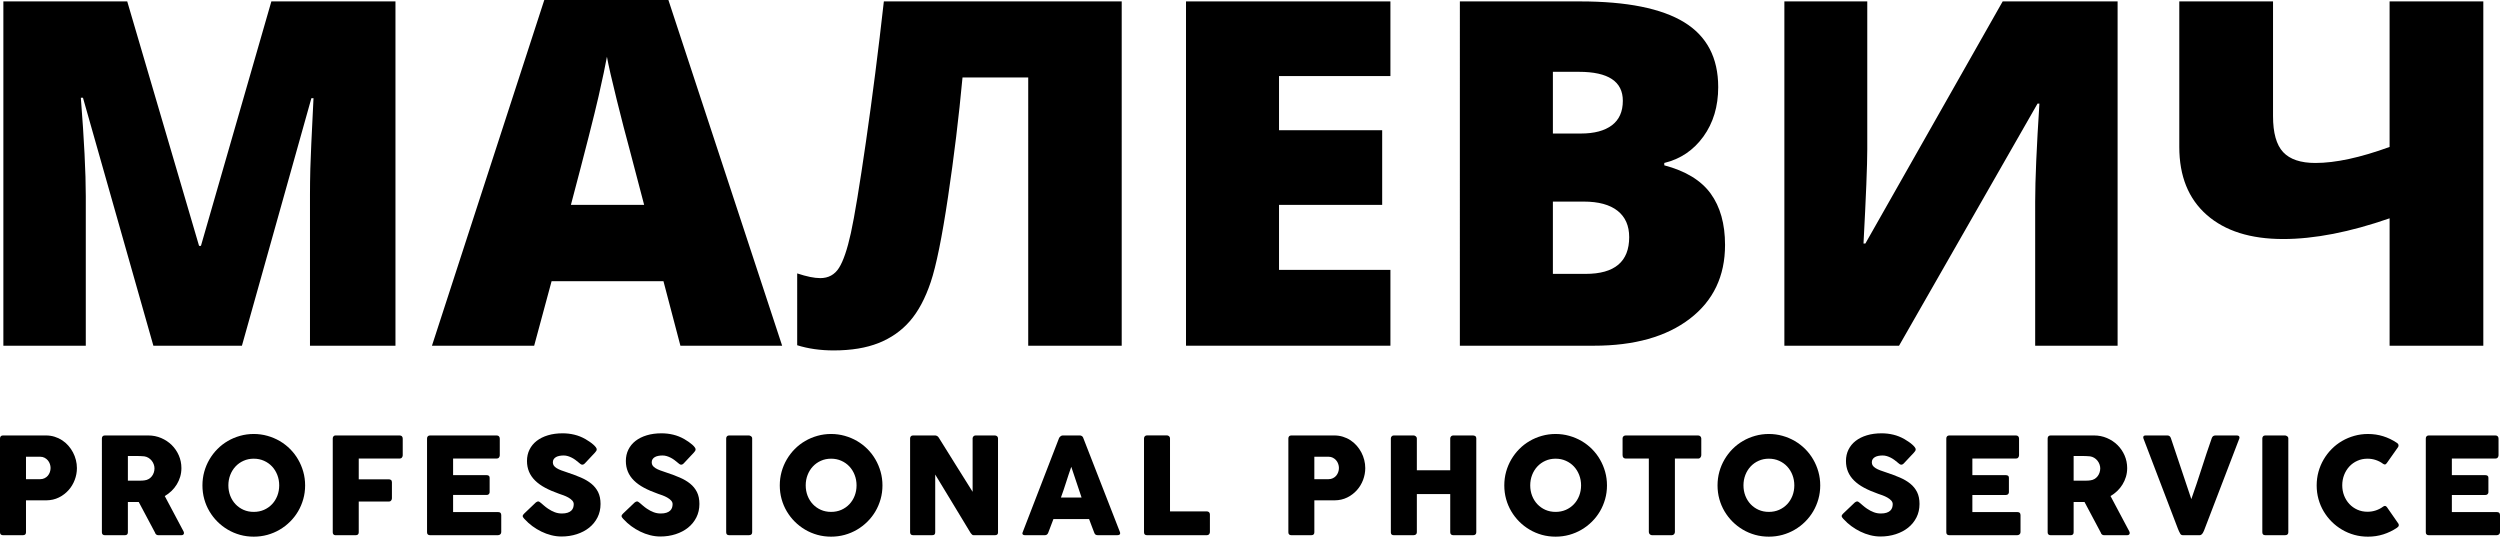 <?xml version="1.0" encoding="utf-8"?>
<!-- Generator: Adobe Illustrator 16.0.0, SVG Export Plug-In . SVG Version: 6.00 Build 0)  -->
<!DOCTYPE svg PUBLIC "-//W3C//DTD SVG 1.1//EN" "http://www.w3.org/Graphics/SVG/1.1/DTD/svg11.dtd">
<svg version="1.1" id="Layer_1" xmlns="http://www.w3.org/2000/svg" xmlns:xlink="http://www.w3.org/1999/xlink" x="0px" y="0px"
	 width="461.27px" height="100.021px" viewBox="0 0 461.27 100.021" enable-background="new 0 0 461.27 100.021"
	 xml:space="preserve">
<g>
	<path d="M28.299,63.786L15.308,18.032h-0.392c0.608,7.792,0.913,13.847,0.913,18.162v27.591H0.621V0.261h22.854l13.253,45.102
		h0.348L50.069,0.261h22.898v63.525H57.194V35.934c0-1.448,0.021-3.056,0.065-4.823c0.042-1.767,0.239-6.098,0.586-12.992h-0.392
		L44.637,63.786H28.299z"/>
	<path d="M125.541,63.786l-3.128-11.905h-20.64l-3.215,11.905H79.7L100.426,0h22.899l20.987,63.786H125.541z M118.85,37.803
		l-2.738-10.429c-0.637-2.317-1.412-5.315-2.325-8.994c-0.913-3.679-1.514-6.315-1.803-7.908c-0.261,1.477-0.775,3.91-1.542,7.3
		c-0.768,3.389-2.469,10.066-5.105,20.031H118.85z"/>
	<path d="M206.965,63.786h-17.25V14.295h-12.124c-0.667,7.213-1.558,14.557-2.672,22.03c-1.115,7.473-2.18,12.717-3.194,15.729
		c-1.014,3.014-2.296,5.41-3.845,7.191c-1.55,1.783-3.47,3.13-5.758,4.04c-2.289,0.914-5.055,1.371-8.299,1.371
		c-2.462,0-4.708-0.32-6.735-0.957V50.446c1.738,0.58,3.157,0.869,4.258,0.869c1.505,0,2.658-0.63,3.455-1.889
		c0.796-1.261,1.528-3.404,2.194-6.431c0.667-3.027,1.593-8.647,2.781-16.859c1.188-8.213,2.288-16.837,3.302-25.875h43.886V63.786z
		"/>
	<path d="M256.543,63.786h-37.715V0.261h37.715v13.773H235.99v9.994h19.033v13.774H235.99v11.993h20.554V63.786z"/>
	<path d="M269.358,0.261h22.159c8.631,0,15.042,1.282,19.227,3.845c4.187,2.564,6.279,6.554,6.279,11.971
		c0,3.563-0.913,6.605-2.737,9.125s-4.229,4.143-7.213,4.866v0.435c3.94,1.042,6.793,2.781,8.561,5.215
		c1.765,2.433,2.651,5.59,2.651,9.472c0,5.765-2.167,10.305-6.498,13.621c-4.329,3.319-10.232,4.976-17.706,4.976h-24.723V0.261z
		 M286.52,24.636h5.171c2.462,0,4.368-0.505,5.716-1.52c1.345-1.015,2.019-2.521,2.019-4.52c0-3.562-2.694-5.345-8.082-5.345h-4.823
		V24.636z M286.52,37.194v13.339h6.04c5.358,0,8.039-2.259,8.039-6.778c0-2.115-0.717-3.736-2.15-4.867
		c-1.435-1.129-3.515-1.694-6.236-1.694H286.52z"/>
	<path d="M329.232,0.261h15.294v27.287c0,2.897-0.23,8.69-0.695,17.38h0.348L369.51,0.261h21.205v63.525h-15.208V37.194
		c0-4.026,0.262-10.052,0.781-18.076h-0.348l-25.55,44.667h-21.159V0.261z"/>
	<path d="M458.193,63.786H440.9V40.28c-7.329,2.549-13.876,3.823-19.641,3.823c-6.026,0-10.725-1.484-14.099-4.454
		c-3.376-2.969-5.063-7.148-5.063-12.536V0.261h17.295v21.161c0,3.1,0.621,5.316,1.867,6.648c1.246,1.333,3.229,1.999,5.952,1.999
		c3.71,0,8.271-0.984,13.688-2.955V0.261h17.293V63.786z"/>
</g>
<g>
	<path d="M0,80.913c0-0.172,0.045-0.311,0.137-0.413c0.09-0.104,0.227-0.156,0.408-0.156h7.92c0.57,0,1.107,0.08,1.611,0.237
		c0.504,0.156,0.966,0.371,1.386,0.648c0.422,0.277,0.803,0.609,1.141,0.992c0.34,0.385,0.626,0.801,0.861,1.246
		c0.236,0.445,0.416,0.914,0.539,1.406c0.125,0.491,0.188,0.989,0.188,1.493c0,0.744-0.135,1.471-0.404,2.182
		c-0.268,0.711-0.65,1.343-1.146,1.896c-0.494,0.553-1.09,1.002-1.783,1.346c-0.695,0.342-1.462,0.518-2.306,0.525H4.796v5.899
		c0,0.355-0.189,0.533-0.57,0.533H0.545c-0.164,0-0.297-0.043-0.396-0.131C0.049,98.531,0,98.396,0,98.215V80.913z M9.332,86.342
		c0-0.246-0.043-0.496-0.131-0.742c-0.086-0.25-0.213-0.469-0.377-0.663c-0.166-0.195-0.367-0.354-0.601-0.477
		c-0.236-0.125-0.502-0.188-0.799-0.188H4.796v4.14h2.628c0.297,0,0.564-0.059,0.805-0.18c0.24-0.119,0.439-0.273,0.601-0.465
		c0.16-0.189,0.285-0.41,0.371-0.656C9.289,86.863,9.332,86.607,9.332,86.342z"/>
	<path d="M18.799,80.913c0-0.172,0.047-0.311,0.137-0.413c0.092-0.104,0.229-0.156,0.41-0.156h8.004c0.852,0,1.648,0.16,2.392,0.478
		c0.744,0.318,1.393,0.75,1.947,1.295c0.552,0.547,0.988,1.184,1.306,1.914c0.318,0.732,0.477,1.511,0.477,2.337
		c0,0.562-0.076,1.096-0.229,1.605c-0.152,0.508-0.365,0.982-0.639,1.424c-0.271,0.443-0.596,0.843-0.972,1.202
		c-0.377,0.359-0.787,0.668-1.232,0.924l3.185,5.997c0.057,0.117,0.131,0.254,0.223,0.41c0.09,0.156,0.137,0.293,0.137,0.41
		c0,0.133-0.045,0.232-0.131,0.303s-0.205,0.105-0.354,0.105h-4.251c-0.141,0-0.266-0.041-0.377-0.123s-0.184-0.195-0.217-0.336
		l-3.011-5.663h-2.009v5.589c0,0.355-0.189,0.533-0.568,0.533h-3.681c-0.166,0-0.299-0.043-0.396-0.131
		c-0.1-0.086-0.15-0.221-0.15-0.402V80.913z M28.504,86.416c0-0.246-0.047-0.496-0.137-0.742c-0.092-0.25-0.219-0.477-0.385-0.683
		c-0.166-0.205-0.363-0.379-0.596-0.52c-0.23-0.141-0.486-0.23-0.767-0.273c-0.232-0.016-0.449-0.031-0.65-0.043
		c-0.203-0.012-0.424-0.02-0.664-0.02h-1.71v4.55h2.281c0.148,0,0.281-0.004,0.396-0.012s0.244-0.021,0.385-0.039
		c0.289-0.031,0.548-0.117,0.781-0.254c0.23-0.137,0.426-0.305,0.582-0.508s0.277-0.43,0.359-0.682S28.504,86.682,28.504,86.416z"/>
	<path d="M37.352,89.564c0-0.875,0.111-1.715,0.334-2.521s0.541-1.562,0.955-2.267c0.412-0.707,0.906-1.35,1.48-1.93
		c0.574-0.578,1.212-1.07,1.916-1.48c0.701-0.408,1.455-0.727,2.261-0.952c0.807-0.227,1.646-0.342,2.521-0.342
		c0.869,0,1.707,0.115,2.517,0.342c0.809,0.226,1.564,0.544,2.267,0.952c0.703,0.41,1.343,0.902,1.921,1.48
		c0.578,0.58,1.072,1.223,1.48,1.93c0.41,0.704,0.727,1.46,0.955,2.267c0.227,0.807,0.34,1.646,0.34,2.521
		c0,0.876-0.113,1.718-0.34,2.522c-0.229,0.805-0.545,1.559-0.955,2.256c-0.408,0.696-0.902,1.333-1.48,1.907
		s-1.218,1.068-1.921,1.48c-0.703,0.414-1.458,0.732-2.267,0.957c-0.811,0.223-1.648,0.332-2.517,0.332
		c-0.875,0-1.714-0.109-2.521-0.332c-0.807-0.225-1.56-0.543-2.261-0.957c-0.703-0.412-1.341-0.906-1.916-1.48
		s-1.068-1.211-1.48-1.907c-0.414-0.697-0.732-1.451-0.955-2.256S37.352,90.44,37.352,89.564z M42.136,89.553
		c0,0.685,0.115,1.325,0.346,1.921c0.232,0.594,0.557,1.113,0.972,1.555c0.418,0.441,0.912,0.789,1.482,1.043
		c0.57,0.25,1.197,0.376,1.882,0.376c0.688,0,1.316-0.126,1.89-0.376c0.574-0.254,1.07-0.602,1.488-1.043
		c0.416-0.441,0.742-0.961,0.972-1.555c0.23-0.596,0.348-1.236,0.348-1.921c0-0.678-0.117-1.316-0.348-1.914
		c-0.23-0.6-0.557-1.123-0.972-1.57c-0.418-0.445-0.914-0.797-1.488-1.05c-0.574-0.258-1.203-0.387-1.89-0.387
		c-0.686,0-1.312,0.129-1.882,0.387c-0.57,0.253-1.064,0.604-1.482,1.05c-0.416,0.447-0.74,0.971-0.972,1.57
		C42.251,88.236,42.136,88.875,42.136,89.553z"/>
	<path d="M61.394,80.913c0-0.172,0.047-0.311,0.143-0.413c0.094-0.104,0.207-0.156,0.34-0.156h11.858
		c0.191,0,0.334,0.055,0.428,0.162c0.096,0.106,0.143,0.251,0.143,0.435v3.072c0,0.141-0.049,0.275-0.148,0.404
		c-0.1,0.127-0.244,0.191-0.434,0.191h-7.533v3.829h5.563c0.156,0,0.289,0.043,0.396,0.131c0.107,0.086,0.162,0.225,0.162,0.414
		v2.962c0,0.141-0.049,0.275-0.143,0.402c-0.096,0.129-0.227,0.193-0.391,0.193h-5.588v5.675c0,0.355-0.191,0.533-0.57,0.533h-3.78
		c-0.141-0.018-0.25-0.07-0.328-0.162c-0.078-0.09-0.117-0.211-0.117-0.359V80.913z"/>
	<path d="M78.792,80.913c0-0.172,0.047-0.311,0.143-0.413c0.094-0.104,0.229-0.156,0.402-0.156h12.306
		c0.182,0,0.322,0.055,0.422,0.162c0.098,0.106,0.148,0.251,0.148,0.435v3.072c0,0.141-0.051,0.275-0.148,0.404
		c-0.1,0.127-0.244,0.191-0.434,0.191H83.6v3.062h6.196c0.158,0,0.287,0.035,0.39,0.109s0.156,0.199,0.156,0.373v2.677
		c0,0.115-0.047,0.227-0.137,0.334c-0.092,0.107-0.223,0.162-0.396,0.162H83.6v3.159h8.329c0.371,0,0.556,0.189,0.556,0.57v3.123
		c0,0.166-0.057,0.303-0.172,0.408c-0.117,0.109-0.261,0.162-0.435,0.162H79.337c-0.166,0-0.297-0.043-0.396-0.131
		c-0.1-0.086-0.148-0.221-0.148-0.402V80.913z"/>
	<path d="M99.823,92.812c0.139,0.115,0.318,0.271,0.539,0.465c0.219,0.193,0.469,0.387,0.75,0.576
		c0.412,0.281,0.828,0.5,1.244,0.655c0.418,0.158,0.854,0.236,1.309,0.236c0.421,0,0.775-0.047,1.06-0.143
		c0.283-0.094,0.51-0.221,0.674-0.378c0.166-0.156,0.283-0.338,0.354-0.543c0.07-0.207,0.105-0.426,0.105-0.658
		c0-0.256-0.098-0.486-0.291-0.688c-0.193-0.203-0.432-0.383-0.713-0.541c-0.281-0.156-0.574-0.289-0.879-0.402
		c-0.306-0.109-0.57-0.203-0.794-0.277c-0.99-0.348-1.859-0.723-2.601-1.121c-0.744-0.401-1.363-0.847-1.859-1.339
		c-0.496-0.492-0.869-1.035-1.115-1.629c-0.248-0.598-0.373-1.254-0.373-1.973c0-0.767,0.154-1.464,0.465-2.093
		s0.752-1.166,1.326-1.613c0.574-0.445,1.267-0.789,2.076-1.032c0.81-0.244,1.714-0.365,2.714-0.365
		c0.744,0,1.464,0.084,2.162,0.254c0.699,0.168,1.378,0.438,2.039,0.812c0.281,0.164,0.548,0.332,0.8,0.508
		c0.252,0.172,0.473,0.344,0.662,0.514c0.191,0.17,0.342,0.328,0.453,0.479c0.111,0.148,0.168,0.275,0.168,0.383
		s-0.027,0.207-0.082,0.297c-0.053,0.092-0.133,0.195-0.24,0.311l-1.896,2.021c-0.141,0.141-0.281,0.211-0.422,0.211
		c-0.115,0-0.221-0.035-0.316-0.102c-0.096-0.064-0.201-0.148-0.316-0.246l-0.111-0.1c-0.166-0.141-0.35-0.284-0.55-0.433
		c-0.203-0.15-0.42-0.283-0.652-0.404c-0.23-0.119-0.475-0.219-0.73-0.297s-0.516-0.117-0.781-0.117
		c-0.271,0-0.529,0.023-0.767,0.068c-0.24,0.045-0.451,0.117-0.633,0.217c-0.182,0.098-0.326,0.23-0.434,0.391
		s-0.162,0.356-0.162,0.587c0,0.232,0.059,0.432,0.174,0.602c0.117,0.17,0.289,0.326,0.521,0.471c0.23,0.145,0.518,0.281,0.861,0.41
		c0.341,0.129,0.742,0.266,1.195,0.414c0.877,0.289,1.683,0.594,2.423,0.91c0.74,0.32,1.378,0.695,1.916,1.129
		s0.955,0.952,1.258,1.554c0.301,0.605,0.451,1.336,0.451,2.195c0,0.91-0.186,1.733-0.557,2.472
		c-0.373,0.738-0.883,1.371-1.531,1.891c-0.648,0.52-1.41,0.922-2.287,1.207c-0.875,0.285-1.818,0.43-2.825,0.43
		c-0.637,0-1.27-0.082-1.902-0.242c-0.632-0.16-1.24-0.385-1.822-0.67s-1.132-0.617-1.648-0.998
		c-0.516-0.379-0.973-0.789-1.369-1.227l-0.037-0.037c-0.018-0.018-0.033-0.033-0.051-0.049c-0.016-0.018-0.033-0.035-0.049-0.051
		c-0.189-0.199-0.285-0.363-0.285-0.496c0-0.141,0.096-0.297,0.285-0.471l2.144-2.044c0.174-0.125,0.314-0.186,0.421-0.186
		c0.074,0,0.152,0.025,0.234,0.074S99.706,92.712,99.823,92.812z"/>
	<path d="M118.065,92.812c0.139,0.115,0.318,0.271,0.539,0.465c0.219,0.193,0.469,0.387,0.75,0.576
		c0.412,0.281,0.828,0.5,1.244,0.655c0.418,0.158,0.854,0.236,1.309,0.236c0.422,0,0.775-0.047,1.06-0.143
		c0.283-0.094,0.51-0.221,0.674-0.378c0.166-0.156,0.283-0.338,0.354-0.543c0.07-0.207,0.105-0.426,0.105-0.658
		c0-0.256-0.098-0.486-0.291-0.688c-0.193-0.203-0.432-0.383-0.713-0.541c-0.281-0.156-0.574-0.289-0.878-0.402
		c-0.307-0.109-0.57-0.203-0.795-0.277c-0.99-0.348-1.859-0.723-2.601-1.121c-0.744-0.401-1.363-0.847-1.859-1.339
		s-0.869-1.035-1.115-1.629c-0.248-0.598-0.373-1.254-0.373-1.973c0-0.767,0.154-1.464,0.464-2.093s0.752-1.166,1.326-1.613
		c0.574-0.445,1.267-0.789,2.076-1.032c0.81-0.244,1.714-0.365,2.714-0.365c0.744,0,1.464,0.084,2.162,0.254
		c0.699,0.168,1.378,0.438,2.039,0.812c0.281,0.164,0.549,0.332,0.801,0.508c0.251,0.172,0.472,0.344,0.662,0.514
		c0.191,0.17,0.342,0.328,0.453,0.479c0.111,0.148,0.168,0.275,0.168,0.383s-0.027,0.207-0.082,0.297
		c-0.053,0.092-0.133,0.195-0.24,0.311l-1.896,2.021c-0.141,0.141-0.281,0.211-0.422,0.211c-0.115,0-0.221-0.035-0.316-0.102
		c-0.096-0.064-0.201-0.148-0.316-0.246l-0.111-0.1c-0.166-0.141-0.349-0.284-0.55-0.433c-0.203-0.15-0.42-0.283-0.652-0.404
		c-0.23-0.119-0.475-0.219-0.73-0.297s-0.516-0.117-0.781-0.117c-0.271,0-0.529,0.023-0.768,0.068
		c-0.24,0.045-0.451,0.117-0.633,0.217c-0.182,0.098-0.326,0.23-0.434,0.391s-0.162,0.356-0.162,0.587
		c0,0.232,0.059,0.432,0.174,0.602c0.117,0.17,0.289,0.326,0.521,0.471c0.23,0.145,0.518,0.281,0.861,0.41
		c0.342,0.129,0.742,0.266,1.195,0.414c0.877,0.289,1.684,0.594,2.423,0.91c0.74,0.32,1.379,0.695,1.916,1.129
		c0.537,0.434,0.955,0.952,1.258,1.554c0.301,0.605,0.451,1.336,0.451,2.195c0,0.91-0.186,1.733-0.557,2.472
		c-0.373,0.738-0.883,1.371-1.531,1.891c-0.648,0.52-1.41,0.922-2.287,1.207c-0.875,0.285-1.818,0.43-2.826,0.43
		c-0.637,0-1.27-0.082-1.902-0.242c-0.633-0.16-1.24-0.385-1.822-0.67c-0.582-0.285-1.132-0.617-1.648-0.998
		c-0.516-0.379-0.973-0.789-1.369-1.227l-0.037-0.037c-0.018-0.018-0.033-0.033-0.051-0.049c-0.016-0.018-0.033-0.035-0.049-0.051
		c-0.189-0.199-0.285-0.363-0.285-0.496c0-0.141,0.096-0.297,0.285-0.471l2.144-2.044c0.174-0.125,0.314-0.186,0.422-0.186
		c0.074,0,0.152,0.025,0.234,0.074C117.848,92.638,117.948,92.712,118.065,92.812z"/>
	<path d="M133.988,80.89c0-0.148,0.045-0.277,0.136-0.384c0.09-0.107,0.227-0.162,0.408-0.162h3.644c0.123,0,0.256,0.051,0.396,0.15
		c0.141,0.099,0.21,0.231,0.21,0.396v17.313c0,0.363-0.203,0.545-0.607,0.545h-3.644c-0.363,0-0.544-0.182-0.544-0.545V80.89z"/>
	<path d="M143.876,89.564c0-0.875,0.111-1.715,0.334-2.521s0.541-1.562,0.955-2.267c0.412-0.707,0.906-1.35,1.48-1.93
		c0.574-0.578,1.213-1.07,1.916-1.48c0.701-0.408,1.455-0.727,2.261-0.952c0.807-0.227,1.646-0.342,2.521-0.342
		c0.869,0,1.707,0.115,2.517,0.342c0.809,0.226,1.564,0.544,2.267,0.952c0.703,0.41,1.344,0.902,1.921,1.48
		c0.578,0.58,1.072,1.223,1.48,1.93c0.41,0.704,0.726,1.46,0.955,2.267c0.227,0.807,0.34,1.646,0.34,2.521
		c0,0.876-0.113,1.718-0.34,2.522c-0.229,0.805-0.544,1.559-0.955,2.256c-0.408,0.696-0.902,1.333-1.48,1.907
		c-0.578,0.574-1.218,1.068-1.921,1.48c-0.703,0.414-1.458,0.732-2.267,0.957c-0.811,0.223-1.648,0.332-2.517,0.332
		c-0.875,0-1.714-0.109-2.521-0.332c-0.806-0.225-1.56-0.543-2.261-0.957c-0.703-0.412-1.341-0.906-1.916-1.48
		s-1.068-1.211-1.48-1.907c-0.414-0.697-0.732-1.451-0.955-2.256S143.876,90.44,143.876,89.564z M148.66,89.553
		c0,0.685,0.115,1.325,0.346,1.921c0.232,0.594,0.557,1.113,0.973,1.555c0.417,0.441,0.912,0.789,1.482,1.043
		c0.57,0.25,1.197,0.376,1.882,0.376c0.688,0,1.316-0.126,1.89-0.376c0.574-0.254,1.07-0.602,1.488-1.043
		c0.416-0.441,0.742-0.961,0.972-1.555c0.23-0.596,0.348-1.236,0.348-1.921c0-0.678-0.117-1.316-0.348-1.914
		c-0.23-0.6-0.556-1.123-0.972-1.57c-0.418-0.445-0.914-0.797-1.488-1.05c-0.574-0.258-1.203-0.387-1.89-0.387
		c-0.685,0-1.312,0.129-1.882,0.387c-0.57,0.253-1.064,0.604-1.482,1.05c-0.416,0.447-0.74,0.971-0.973,1.57
		C148.775,88.236,148.66,88.875,148.66,89.553z"/>
	<path d="M167.92,80.89c0-0.148,0.045-0.277,0.135-0.384c0.092-0.107,0.229-0.162,0.41-0.162h4.052c0.115,0,0.236,0.031,0.359,0.088
		c0.125,0.059,0.23,0.157,0.322,0.298c1.041,1.684,2.082,3.354,3.122,5.007c1.041,1.652,2.087,3.32,3.136,5.007v-9.928
		c0.033-0.148,0.1-0.266,0.199-0.347c0.098-0.082,0.213-0.125,0.346-0.125h3.532c0.174,0,0.318,0.049,0.434,0.145
		c0.115,0.093,0.174,0.228,0.174,0.401v17.376c0,0.164-0.049,0.285-0.148,0.363c-0.1,0.08-0.236,0.119-0.41,0.119h-3.952
		c-0.107,0-0.203-0.037-0.285-0.111s-0.17-0.174-0.26-0.297c-1.091-1.811-2.177-3.607-3.261-5.392
		c-1.082-1.785-2.172-3.581-3.271-5.392v10.646c0,0.182-0.041,0.316-0.123,0.408c-0.084,0.092-0.232,0.137-0.447,0.137h-3.519
		c-0.191,0-0.328-0.053-0.416-0.154c-0.086-0.104-0.129-0.23-0.129-0.379V80.89z"/>
	<path d="M195.404,80.827c0.041-0.098,0.129-0.203,0.26-0.315c0.133-0.111,0.27-0.168,0.41-0.168h3.171
		c0.14,0,0.265,0.041,0.373,0.119s0.178,0.157,0.211,0.239l6.815,17.489c0.025,0.074,0.037,0.135,0.037,0.184
		c0,0.25-0.182,0.373-0.544,0.373h-3.558c-0.189,0-0.336-0.035-0.439-0.105s-0.184-0.188-0.242-0.354
		c-0.164-0.422-0.326-0.84-0.482-1.258c-0.156-0.418-0.314-0.836-0.471-1.258h-6.581c-0.158,0.422-0.316,0.84-0.477,1.258
		c-0.162,0.418-0.32,0.836-0.479,1.258c-0.115,0.307-0.326,0.459-0.631,0.459h-3.657c-0.131,0-0.246-0.025-0.34-0.08
		c-0.096-0.055-0.143-0.139-0.143-0.254c0-0.043,0.012-0.096,0.037-0.162L195.404,80.827z M197.66,86.131
		c-0.156,0.422-0.314,0.877-0.471,1.363c-0.158,0.488-0.316,0.98-0.478,1.477c-0.16,0.496-0.322,0.983-0.482,1.468
		c-0.162,0.484-0.32,0.936-0.477,1.355h3.804L197.66,86.131z"/>
	<path d="M211.081,80.878c0-0.148,0.049-0.277,0.148-0.384c0.1-0.107,0.236-0.162,0.41-0.162h3.667c0.141,0,0.271,0.051,0.39,0.148
		c0.119,0.101,0.18,0.231,0.18,0.397v13.481h6.817c0.148,0,0.275,0.051,0.383,0.148c0.107,0.102,0.162,0.236,0.162,0.41v3.26
		c0,0.141-0.049,0.271-0.143,0.391c-0.096,0.119-0.23,0.18-0.402,0.18h-11.068c-0.363,0-0.545-0.182-0.545-0.545V80.878z"/>
	<path d="M237.711,80.913c0-0.172,0.045-0.311,0.137-0.413c0.09-0.104,0.227-0.156,0.408-0.156h7.921c0.57,0,1.106,0.08,1.61,0.237
		c0.504,0.156,0.967,0.371,1.387,0.648c0.422,0.277,0.803,0.609,1.141,0.992c0.34,0.385,0.627,0.801,0.861,1.246
		c0.236,0.445,0.416,0.914,0.538,1.406c0.125,0.491,0.188,0.989,0.188,1.493c0,0.744-0.135,1.471-0.403,2.182
		c-0.268,0.711-0.65,1.343-1.146,1.896c-0.494,0.553-1.09,1.002-1.783,1.346c-0.695,0.342-1.463,0.518-2.306,0.525h-3.756v5.899
		c0,0.355-0.188,0.533-0.569,0.533h-3.682c-0.164,0-0.297-0.043-0.396-0.131c-0.1-0.086-0.148-0.221-0.148-0.402V80.913z
		 M247.043,86.342c0-0.246-0.043-0.496-0.131-0.742c-0.085-0.25-0.212-0.469-0.376-0.663c-0.166-0.195-0.367-0.354-0.602-0.477
		c-0.236-0.125-0.502-0.188-0.799-0.188h-2.629v4.14h2.629c0.297,0,0.564-0.059,0.805-0.18c0.24-0.119,0.439-0.273,0.602-0.465
		c0.16-0.189,0.285-0.41,0.37-0.656C247,86.863,247.043,86.607,247.043,86.342z"/>
	<path d="M256.624,80.89c0-0.141,0.049-0.266,0.148-0.378c0.098-0.111,0.227-0.168,0.383-0.168h3.682
		c0.124,0,0.251,0.053,0.384,0.156c0.133,0.103,0.199,0.233,0.199,0.39v5.874h6.159V80.89c0-0.148,0.051-0.277,0.154-0.384
		c0.104-0.107,0.238-0.162,0.402-0.162h3.632c0.164,0,0.309,0.043,0.434,0.125c0.123,0.081,0.186,0.214,0.186,0.396v17.339
		c0,0.182-0.053,0.316-0.16,0.408s-0.248,0.137-0.422,0.137h-3.669c-0.164,0-0.299-0.045-0.402-0.137s-0.154-0.227-0.154-0.408
		v-7.04h-6.159v7.04c0,0.172-0.057,0.309-0.168,0.402s-0.262,0.143-0.452,0.143h-3.645c-0.338,0-0.516-0.162-0.531-0.482V80.89z"/>
	<path d="M277.555,89.564c0-0.875,0.111-1.715,0.334-2.521s0.541-1.562,0.955-2.267c0.412-0.707,0.905-1.35,1.479-1.93
		c0.574-0.578,1.213-1.07,1.916-1.48c0.701-0.408,1.455-0.727,2.261-0.952c0.807-0.227,1.646-0.342,2.521-0.342
		c0.869,0,1.707,0.115,2.517,0.342c0.809,0.226,1.564,0.544,2.268,0.952c0.703,0.41,1.344,0.902,1.921,1.48
		c0.578,0.58,1.072,1.223,1.48,1.93c0.41,0.704,0.727,1.46,0.955,2.267c0.227,0.807,0.34,1.646,0.34,2.521
		c0,0.876-0.113,1.718-0.34,2.522c-0.229,0.805-0.545,1.559-0.955,2.256c-0.408,0.696-0.902,1.333-1.48,1.907
		c-0.577,0.574-1.218,1.068-1.921,1.48c-0.703,0.414-1.459,0.732-2.268,0.957c-0.81,0.223-1.647,0.332-2.517,0.332
		c-0.875,0-1.715-0.109-2.521-0.332c-0.806-0.225-1.56-0.543-2.261-0.957c-0.703-0.412-1.342-0.906-1.916-1.48
		s-1.067-1.211-1.479-1.907c-0.414-0.697-0.732-1.451-0.955-2.256S277.555,90.44,277.555,89.564z M282.339,89.553
		c0,0.685,0.115,1.325,0.346,1.921c0.232,0.594,0.557,1.113,0.973,1.555c0.418,0.441,0.911,0.789,1.481,1.043
		c0.57,0.25,1.197,0.376,1.883,0.376c0.688,0,1.316-0.126,1.89-0.376c0.574-0.254,1.07-0.602,1.488-1.043
		c0.416-0.441,0.742-0.961,0.973-1.555c0.23-0.596,0.348-1.236,0.348-1.921c0-0.678-0.117-1.316-0.348-1.914
		c-0.23-0.6-0.557-1.123-0.973-1.57c-0.418-0.445-0.914-0.797-1.488-1.05c-0.573-0.258-1.202-0.387-1.89-0.387
		c-0.686,0-1.312,0.129-1.883,0.387c-0.57,0.253-1.063,0.604-1.481,1.05c-0.416,0.447-0.74,0.971-0.973,1.57
		C282.455,88.236,282.339,88.875,282.339,89.553z"/>
	<path d="M299.378,80.89c0-0.164,0.055-0.297,0.166-0.396c0.113-0.1,0.25-0.15,0.416-0.15h13.347c0.148,0,0.281,0.047,0.396,0.137
		c0.115,0.091,0.182,0.228,0.199,0.409v3.086c0,0.148-0.053,0.293-0.156,0.428c-0.104,0.137-0.25,0.205-0.439,0.205h-4.274v13.556
		c0,0.15-0.055,0.285-0.162,0.404s-0.248,0.18-0.422,0.18h-3.644c-0.141,0-0.271-0.057-0.396-0.166
		c-0.123-0.113-0.186-0.25-0.186-0.418V84.608h-4.263c-0.166,0-0.303-0.055-0.416-0.16c-0.111-0.109-0.166-0.266-0.166-0.473V80.89z
		"/>
	<path d="M316.9,89.564c0-0.875,0.111-1.715,0.334-2.521s0.541-1.562,0.955-2.267c0.412-0.707,0.906-1.35,1.48-1.93
		c0.574-0.578,1.213-1.07,1.915-1.48c0.701-0.408,1.455-0.727,2.262-0.952c0.807-0.227,1.646-0.342,2.521-0.342
		c0.869,0,1.707,0.115,2.518,0.342c0.809,0.226,1.564,0.544,2.267,0.952c0.703,0.41,1.344,0.902,1.922,1.48
		c0.578,0.58,1.072,1.223,1.48,1.93c0.41,0.704,0.727,1.46,0.954,2.267c0.227,0.807,0.34,1.646,0.34,2.521
		c0,0.876-0.113,1.718-0.34,2.522c-0.228,0.805-0.544,1.559-0.954,2.256c-0.408,0.696-0.902,1.333-1.48,1.907
		s-1.219,1.068-1.922,1.48c-0.702,0.414-1.458,0.732-2.267,0.957c-0.811,0.223-1.648,0.332-2.518,0.332
		c-0.874,0-1.714-0.109-2.521-0.332c-0.807-0.225-1.561-0.543-2.262-0.957c-0.702-0.412-1.341-0.906-1.915-1.48
		s-1.068-1.211-1.48-1.907c-0.414-0.697-0.732-1.451-0.955-2.256S316.9,90.44,316.9,89.564z M321.684,89.553
		c0,0.685,0.115,1.325,0.346,1.921c0.232,0.594,0.557,1.113,0.973,1.555c0.418,0.441,0.912,0.789,1.482,1.043
		c0.57,0.25,1.197,0.376,1.882,0.376c0.688,0,1.316-0.126,1.891-0.376c0.574-0.254,1.07-0.602,1.488-1.043
		c0.416-0.441,0.742-0.961,0.972-1.555c0.23-0.596,0.348-1.236,0.348-1.921c0-0.678-0.117-1.316-0.348-1.914
		c-0.229-0.6-0.556-1.123-0.972-1.57c-0.418-0.445-0.914-0.797-1.488-1.05c-0.574-0.258-1.203-0.387-1.891-0.387
		c-0.685,0-1.312,0.129-1.882,0.387c-0.57,0.253-1.064,0.604-1.482,1.05c-0.416,0.447-0.74,0.971-0.973,1.57
		C321.799,88.236,321.684,88.875,321.684,89.553z"/>
	<path d="M343.186,92.812c0.139,0.115,0.318,0.271,0.539,0.465c0.219,0.193,0.469,0.387,0.75,0.576
		c0.411,0.281,0.827,0.5,1.243,0.655c0.418,0.158,0.854,0.236,1.309,0.236c0.422,0,0.775-0.047,1.061-0.143
		c0.283-0.094,0.51-0.221,0.674-0.378c0.166-0.156,0.283-0.338,0.354-0.543c0.07-0.207,0.105-0.426,0.105-0.658
		c0-0.256-0.098-0.486-0.291-0.688c-0.193-0.203-0.432-0.383-0.713-0.541c-0.281-0.156-0.574-0.289-0.879-0.402
		c-0.307-0.109-0.57-0.203-0.795-0.277c-0.99-0.348-1.859-0.723-2.601-1.121c-0.744-0.401-1.363-0.847-1.859-1.339
		s-0.869-1.035-1.115-1.629c-0.248-0.598-0.373-1.254-0.373-1.973c0-0.767,0.154-1.464,0.465-2.093s0.752-1.166,1.326-1.613
		c0.574-0.445,1.268-0.789,2.076-1.032c0.81-0.244,1.714-0.365,2.714-0.365c0.744,0,1.465,0.084,2.161,0.254
		c0.699,0.168,1.379,0.438,2.039,0.812c0.281,0.164,0.549,0.332,0.801,0.508c0.252,0.172,0.473,0.344,0.662,0.514
		c0.191,0.17,0.342,0.328,0.453,0.479c0.111,0.148,0.168,0.275,0.168,0.383s-0.027,0.207-0.082,0.297
		c-0.053,0.092-0.133,0.195-0.24,0.311l-1.896,2.021c-0.141,0.141-0.281,0.211-0.422,0.211c-0.115,0-0.221-0.035-0.316-0.102
		c-0.096-0.064-0.201-0.148-0.316-0.246l-0.111-0.1c-0.166-0.141-0.35-0.284-0.551-0.433c-0.203-0.15-0.419-0.283-0.651-0.404
		c-0.23-0.119-0.475-0.219-0.73-0.297s-0.516-0.117-0.781-0.117c-0.271,0-0.529,0.023-0.768,0.068
		c-0.24,0.045-0.451,0.117-0.633,0.217c-0.182,0.098-0.326,0.23-0.434,0.391s-0.162,0.356-0.162,0.587
		c0,0.232,0.059,0.432,0.174,0.602c0.117,0.17,0.289,0.326,0.521,0.471c0.23,0.145,0.518,0.281,0.861,0.41
		c0.342,0.129,0.742,0.266,1.195,0.414c0.877,0.289,1.683,0.594,2.423,0.91c0.74,0.32,1.379,0.695,1.916,1.129
		s0.955,0.952,1.258,1.554c0.3,0.605,0.45,1.336,0.45,2.195c0,0.91-0.186,1.733-0.556,2.472c-0.373,0.738-0.883,1.371-1.531,1.891
		s-1.41,0.922-2.287,1.207c-0.874,0.285-1.817,0.43-2.825,0.43c-0.637,0-1.27-0.082-1.902-0.242c-0.632-0.16-1.239-0.385-1.821-0.67
		s-1.133-0.617-1.648-0.998c-0.516-0.379-0.973-0.789-1.369-1.227l-0.037-0.037c-0.018-0.018-0.033-0.033-0.051-0.049
		c-0.016-0.018-0.033-0.035-0.049-0.051c-0.188-0.199-0.284-0.363-0.284-0.496c0-0.141,0.096-0.297,0.284-0.471l2.145-2.044
		c0.174-0.125,0.314-0.186,0.422-0.186c0.074,0,0.152,0.025,0.234,0.074S343.069,92.712,343.186,92.812z"/>
	<path d="M359.108,80.913c0-0.172,0.047-0.311,0.143-0.413c0.094-0.104,0.229-0.156,0.402-0.156h12.307
		c0.182,0,0.322,0.055,0.422,0.162c0.098,0.106,0.148,0.251,0.148,0.435v3.072c0,0.141-0.051,0.275-0.148,0.404
		c-0.1,0.127-0.244,0.191-0.434,0.191h-8.032v3.062h6.196c0.158,0,0.287,0.035,0.391,0.109s0.156,0.199,0.156,0.373v2.677
		c0,0.115-0.047,0.227-0.137,0.334c-0.092,0.107-0.223,0.162-0.396,0.162h-6.21v3.159h8.329c0.37,0,0.556,0.189,0.556,0.57v3.123
		c0,0.166-0.057,0.303-0.172,0.408c-0.116,0.109-0.261,0.162-0.435,0.162h-12.541c-0.166,0-0.297-0.043-0.396-0.131
		c-0.1-0.086-0.148-0.221-0.148-0.402V80.913z"/>
	<path d="M377.807,80.913c0-0.172,0.047-0.311,0.137-0.413c0.092-0.104,0.229-0.156,0.41-0.156h8.005
		c0.851,0,1.647,0.16,2.392,0.478c0.744,0.318,1.393,0.75,1.947,1.295c0.552,0.547,0.987,1.184,1.306,1.914
		c0.318,0.732,0.477,1.511,0.477,2.337c0,0.562-0.076,1.096-0.229,1.605c-0.152,0.508-0.365,0.982-0.639,1.424
		c-0.271,0.443-0.595,0.843-0.972,1.202s-0.787,0.668-1.232,0.924l3.185,5.997c0.057,0.117,0.131,0.254,0.223,0.41
		c0.09,0.156,0.137,0.293,0.137,0.41c0,0.133-0.045,0.232-0.131,0.303s-0.205,0.105-0.354,0.105h-4.251
		c-0.141,0-0.266-0.041-0.377-0.123s-0.184-0.195-0.217-0.336l-3.011-5.663h-2.01v5.589c0,0.355-0.189,0.533-0.568,0.533h-3.681
		c-0.166,0-0.299-0.043-0.396-0.131c-0.1-0.086-0.15-0.221-0.15-0.402V80.913z M387.512,86.416c0-0.246-0.047-0.496-0.137-0.742
		c-0.092-0.25-0.219-0.477-0.385-0.683c-0.166-0.205-0.363-0.379-0.595-0.52c-0.23-0.141-0.486-0.23-0.768-0.273
		c-0.232-0.016-0.449-0.031-0.65-0.043c-0.203-0.012-0.424-0.02-0.664-0.02h-1.711v4.55h2.281c0.148,0,0.281-0.004,0.396-0.012
		s0.244-0.021,0.385-0.039c0.289-0.031,0.549-0.117,0.781-0.254c0.229-0.137,0.425-0.305,0.581-0.508s0.277-0.43,0.359-0.682
		S387.512,86.682,387.512,86.416z"/>
	<path d="M402.283,98.488c-0.09-0.148-0.17-0.301-0.24-0.459s-0.139-0.318-0.205-0.482l-6.357-16.646
		c0-0.041-0.006-0.078-0.018-0.111c-0.014-0.033-0.02-0.064-0.02-0.1c0-0.229,0.152-0.347,0.458-0.347h3.992
		c0.312,0,0.527,0.158,0.644,0.472l3.779,11.277c0.34-0.943,0.664-1.881,0.972-2.819c0.311-0.938,0.619-1.877,0.924-2.818
		c0.307-0.943,0.611-1.882,0.918-2.819c0.305-0.938,0.627-1.879,0.967-2.82c0.115-0.313,0.342-0.472,0.682-0.472h3.903
		c0.189,0,0.324,0.035,0.402,0.105s0.119,0.163,0.119,0.28c0,0.057-0.006,0.102-0.014,0.135l-6.396,16.683
		c-0.041,0.113-0.09,0.242-0.148,0.383c-0.057,0.141-0.123,0.271-0.197,0.391c-0.074,0.121-0.162,0.223-0.26,0.305
		c-0.1,0.082-0.211,0.123-0.336,0.123h-3.06C402.544,98.748,402.375,98.66,402.283,98.488z"/>
	<path d="M417.417,80.89c0-0.148,0.045-0.277,0.137-0.384c0.09-0.107,0.227-0.162,0.408-0.162h3.644c0.123,0,0.256,0.051,0.396,0.15
		c0.141,0.099,0.211,0.231,0.211,0.396v17.313c0,0.363-0.203,0.545-0.607,0.545h-3.644c-0.363,0-0.545-0.182-0.545-0.545V80.89z"/>
	<path d="M442.201,81.683c0.099,0.059,0.181,0.129,0.247,0.211s0.1,0.182,0.1,0.297c0,0.092-0.025,0.188-0.074,0.285l-2.095,2.976
		c-0.115,0.164-0.234,0.246-0.359,0.246c-0.082,0-0.186-0.035-0.309-0.111c-0.406-0.307-0.852-0.54-1.34-0.704
		c-0.488-0.166-1.003-0.25-1.548-0.25c-0.678,0-1.303,0.129-1.871,0.387c-0.57,0.253-1.062,0.604-1.477,1.05
		c-0.412,0.447-0.733,0.969-0.966,1.562c-0.23,0.596-0.346,1.232-0.346,1.91c0,0.675,0.115,1.312,0.346,1.901
		c0.232,0.59,0.554,1.107,0.966,1.549c0.414,0.443,0.906,0.791,1.477,1.049c0.568,0.254,1.193,0.382,1.871,0.382
		c0.545,0,1.065-0.083,1.56-0.253c0.496-0.168,0.947-0.406,1.352-0.713c0.125-0.074,0.232-0.111,0.322-0.111
		c0.115,0,0.232,0.074,0.348,0.223l2.118,3.05c0.051,0.098,0.074,0.189,0.074,0.271c0,0.115-0.035,0.211-0.105,0.285
		s-0.15,0.145-0.24,0.211c-0.776,0.521-1.614,0.924-2.511,1.209s-1.84,0.426-2.831,0.426c-0.875,0-1.717-0.109-2.521-0.332
		c-0.807-0.225-1.56-0.543-2.261-0.957c-0.703-0.412-1.342-0.906-1.916-1.48s-1.068-1.211-1.48-1.907
		c-0.413-0.697-0.731-1.451-0.954-2.256s-0.334-1.646-0.334-2.522c0-0.875,0.111-1.715,0.334-2.521s0.541-1.562,0.954-2.267
		c0.412-0.707,0.906-1.35,1.48-1.93c0.574-0.578,1.213-1.07,1.916-1.48c0.701-0.408,1.454-0.727,2.261-0.952
		c0.805-0.227,1.646-0.342,2.521-0.342c0.983,0,1.917,0.139,2.802,0.416C440.593,80.765,441.423,81.163,442.201,81.683z"/>
	<path d="M447.578,80.913c0-0.172,0.047-0.311,0.143-0.413c0.094-0.104,0.229-0.156,0.402-0.156h12.307
		c0.182,0,0.322,0.055,0.422,0.162c0.097,0.106,0.147,0.251,0.147,0.435v3.072c0,0.141-0.051,0.275-0.147,0.404
		c-0.1,0.127-0.244,0.191-0.434,0.191h-8.032v3.062h6.196c0.158,0,0.287,0.035,0.391,0.109s0.156,0.199,0.156,0.373v2.677
		c0,0.115-0.047,0.227-0.137,0.334c-0.092,0.107-0.223,0.162-0.396,0.162h-6.21v3.159h8.329c0.37,0,0.556,0.189,0.556,0.57v3.123
		c0,0.166-0.057,0.303-0.172,0.408c-0.117,0.109-0.261,0.162-0.435,0.162h-12.541c-0.166,0-0.297-0.043-0.396-0.131
		c-0.1-0.086-0.148-0.221-0.148-0.402V80.913z"/>
</g>
</svg>
